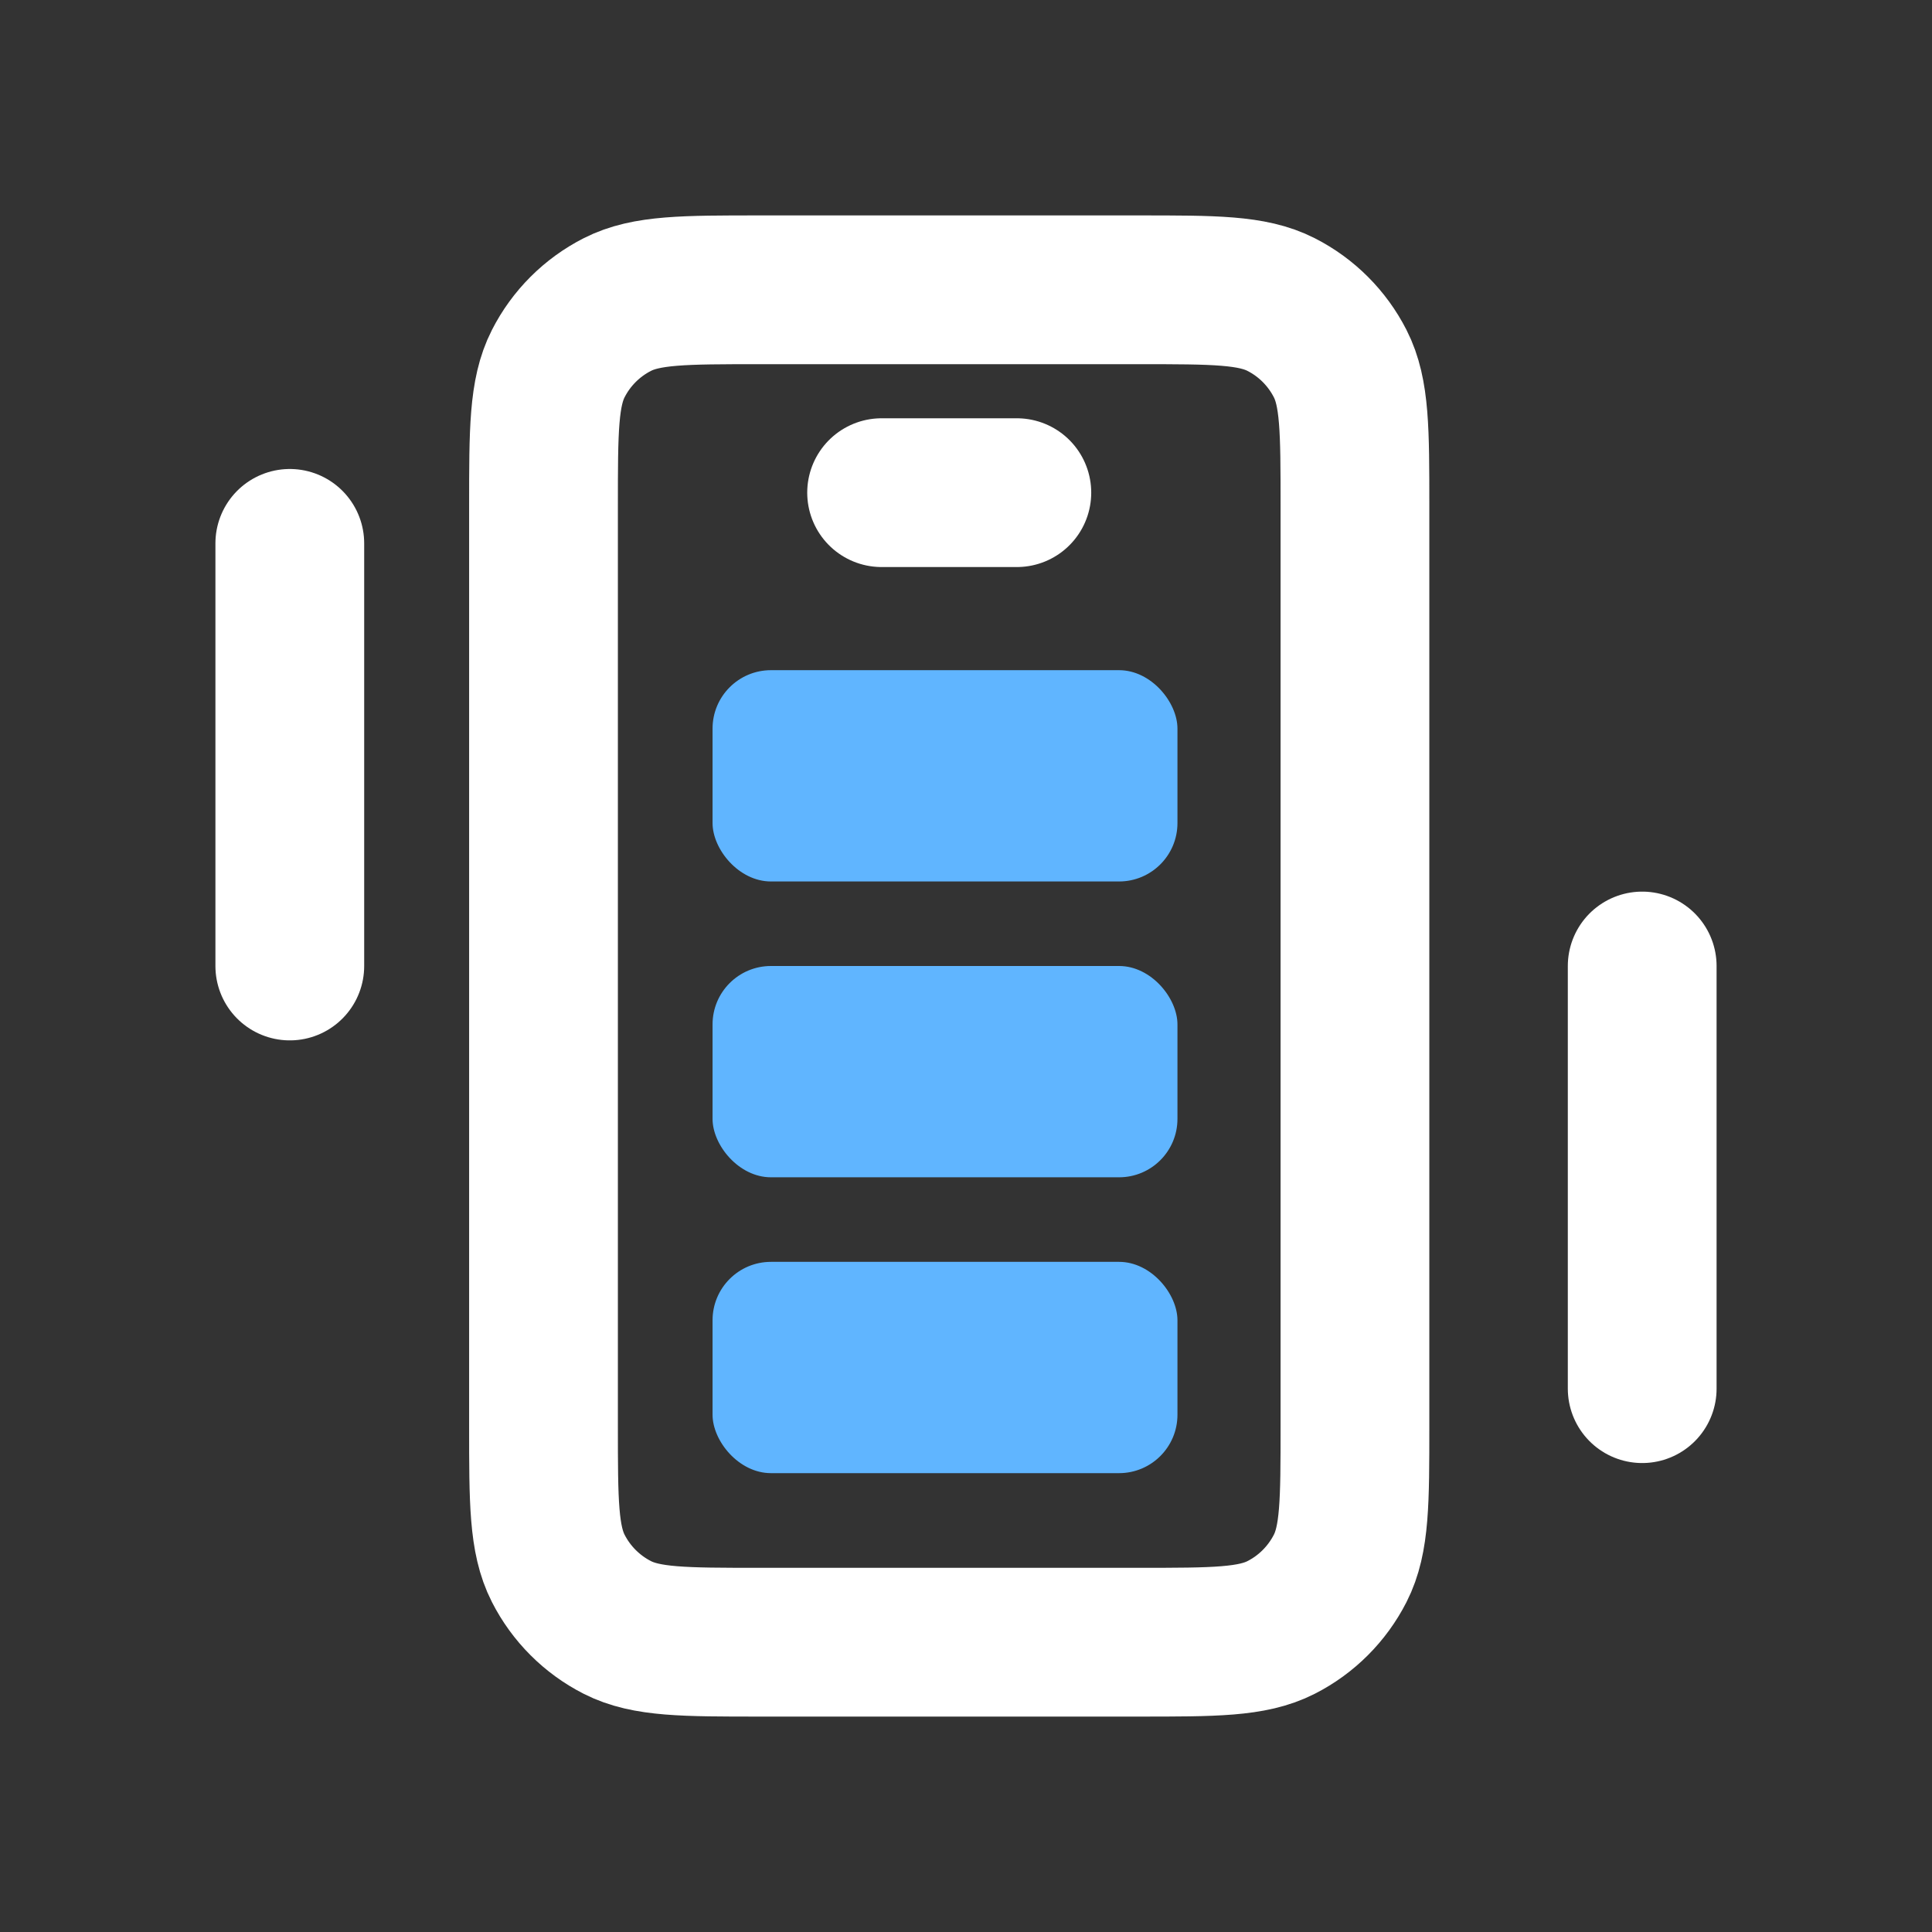 <svg width="60" height="60" viewBox="0 0 60 60" fill="none" xmlns="http://www.w3.org/2000/svg">
<rect x="0" y="0" width="60" height="60" fill="#333333" stroke="none"/>
<path d="M27.379 15.3H31.579M23.599 51H35.359C37.711 51 38.887 51 39.786 50.542C40.576 50.14 41.218 49.497 41.621 48.707C42.079 47.808 42.079 46.632 42.079 44.28V15.72C42.079 13.368 42.079 12.192 41.621 11.293C41.218 10.503 40.576 9.86 39.786 9.458C38.887 9 37.711 9 35.359 9H23.599C21.247 9 20.071 9 19.172 9.458C18.382 9.86 17.739 10.503 17.337 11.293C16.879 12.192 16.879 13.368 16.879 15.72V44.28C16.879 46.632 16.879 47.808 17.337 48.707C17.739 49.497 18.382 50.14 19.172 50.542C20.071 51 21.247 51 23.599 51Z" stroke="white" stroke-width="4.62" stroke-linecap="round"/>
<rect x="22.129" y="20.813" width="14.438" height="6.562" rx="1.814" fill="#60B5FF"/>
<rect x="22.129" y="30" width="14.438" height="6.562" rx="1.814" fill="#60B5FF"/>
<rect x="22.129" y="39.188" width="14.438" height="6.562" rx="1.814" fill="#60B5FF"/>
<path d="M9 30L9 16.875" stroke="white" stroke-width="4.62" stroke-linecap="round"/>
<path d="M51 43.126L51 30" stroke="white" stroke-width="4.62" stroke-linecap="round"/>
</svg>
